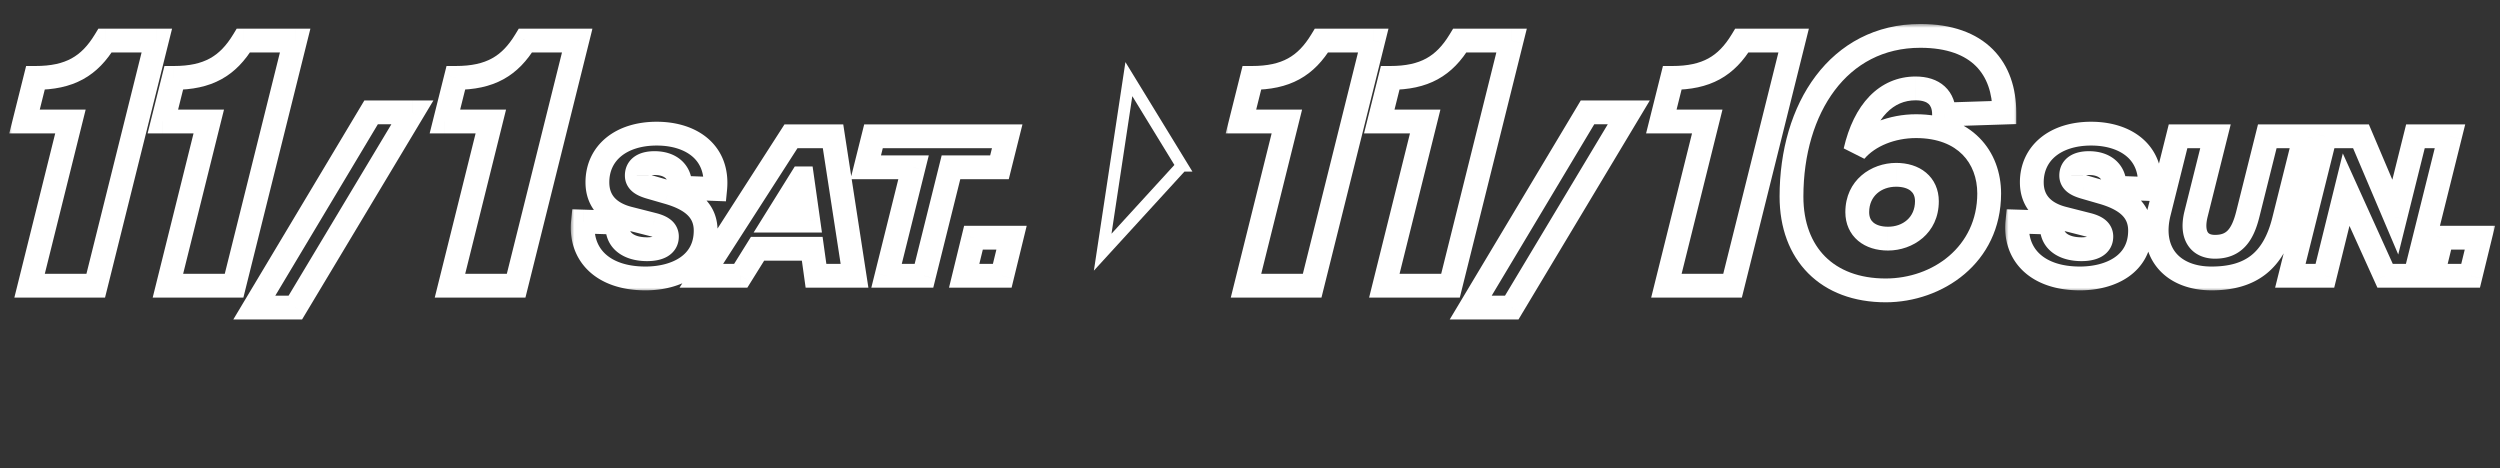 <svg xmlns="http://www.w3.org/2000/svg" width="315" height="59" fill="none" viewBox="0 0 315 59">
  <rect x="0" y="0" width="315" height="59" fill="#333333" stroke="none"/>
  <mask id="a" width="74" height="38" x="1" y="3" fill="#000" maskUnits="userSpaceOnUse">
    <path fill="#fff" d="M1 3h74v38H1z"/>
    <path d="m3.09 15.308 1.372-5.492c4.315 0 6.816-1.47 8.777-4.707h6.521L12.062 36H3.727l5.148-20.692H3.089Zm17.429 0 1.373-5.492c4.315 0 6.815-1.47 8.777-4.707h6.52L29.493 36h-8.336l5.149-20.692H20.52Zm11.523 23.443 14.714-24.59h5.203l-14.747 24.59h-5.17ZM56.06 15.308l1.373-5.492c4.314 0 6.815-1.47 8.776-4.707h6.522L65.032 36h-8.336l5.148-20.692H56.06Z"/>
  </mask>
  <path fill="#fff" d="m3.09 15.308-1.456-.364-.466 1.864h1.921v-1.5Zm1.372-5.492v-1.5H3.291l-.284 1.137 1.455.363Zm8.777-4.707v-1.5h-.845l-.438.723 1.283.777Zm6.521 0 1.456.363.464-1.863h-1.92v1.5ZM12.062 36v1.5h1.172l.284-1.137L12.062 36Zm-8.335 0-1.456-.362-.463 1.862h1.919V36Zm5.148-20.692 1.456.362.463-1.862h-1.92v1.5Zm-5.786 0 1.455.364 1.373-5.492-1.455-.364-1.455-.363-1.373 5.491 1.455.364Zm1.373-5.492v1.5c2.326 0 4.298-.396 5.992-1.324 1.7-.932 2.99-2.327 4.068-4.105l-1.283-.778-1.283-.777c-.884 1.458-1.825 2.416-2.944 3.029-1.125.617-2.56.955-4.55.955v1.5Zm8.777-4.707v1.5h6.521v-3h-6.52v1.5Zm6.521 0-1.455-.362-7.698 30.89 1.455.363 1.456.363 7.698-30.891-1.456-.363ZM12.062 36v-1.5H3.727v3h8.335V36Zm-8.335 0 1.455.362 5.149-20.692-1.456-.362-1.456-.362-5.148 20.692L3.727 36Zm5.148-20.692v-1.5H3.089v3h5.786v-1.5Zm11.644 0-1.455-.364-.466 1.864h1.92v-1.5Zm1.373-5.492v-1.5H20.72l-.285 1.137 1.456.363Zm8.777-4.707v-1.5h-.845l-.438.723 1.283.777Zm6.52 0 1.456.363.465-1.863h-1.92v1.5ZM29.493 36v1.5h1.172l.283-1.137L29.492 36Zm-8.336 0-1.455-.362-.464 1.862h1.92V36Zm5.149-20.692 1.455.362.464-1.862h-1.92v1.5Zm-5.786 0 1.455.364 1.373-5.492-1.455-.364-1.456-.363-1.372 5.491 1.455.364Zm1.373-5.492v1.5c2.326 0 4.297-.396 5.991-1.324 1.7-.932 2.99-2.327 4.068-4.105l-1.282-.778-1.283-.777c-.884 1.458-1.825 2.416-2.944 3.029-1.126.617-2.561.955-4.55.955v1.5Zm8.777-4.707v1.5h6.52v-3h-6.52v1.5Zm6.52 0-1.455-.362-7.698 30.89 1.456.363 1.455.363 7.698-30.891-1.455-.363ZM29.493 36v-1.5h-8.336v3h8.336V36Zm-8.336 0 1.456.362L27.76 15.67l-1.455-.362-1.456-.362-5.148 20.692 1.455.362Zm5.149-20.692v-1.5H20.52v3h5.786v-1.5Zm5.737 23.443-1.287-.77-1.358 2.27h2.645v-1.5Zm14.714-24.59v-1.5h-.85l-.437.73 1.287.77Zm5.203 0 1.287.772 1.362-2.272H51.96v1.5Zm-14.747 24.59v1.5h.85l.437-.729-1.287-.771Zm-5.17 0 1.288.77 14.714-24.59-1.288-.77-1.287-.77-14.714 24.59 1.287.77Zm14.714-24.59v1.5h5.203v-3h-5.203v1.5Zm5.203 0-1.286-.771-14.747 24.59 1.286.77 1.287.772 14.747-24.59-1.287-.77Zm-14.747 24.59v-1.5h-5.17v3h5.17v-1.5Zm18.846-23.443-1.455-.364-.466 1.864h1.922v-1.5Zm1.373-5.492v-1.5h-1.17l-.285 1.137 1.456.363Zm8.777-4.707v-1.5h-.844l-.439.723 1.283.777Zm6.522 0 1.455.363.464-1.863h-1.92v1.5ZM65.032 36v1.5h1.172l.283-1.137L65.032 36Zm-8.336 0-1.456-.362-.463 1.862h1.919V36Zm5.148-20.692 1.456.362.463-1.862h-1.919v1.5Zm-5.785 0 1.455.364 1.373-5.492-1.456-.364-1.455-.363-1.373 5.491 1.456.364Zm1.373-5.492v1.5c2.325 0 4.297-.396 5.991-1.324 1.7-.932 2.99-2.327 4.068-4.105l-1.283-.778-1.282-.777C64.041 5.79 63.1 6.748 61.981 7.36c-1.126.617-2.562.955-4.55.955v1.5Zm8.776-4.707v1.5h6.522v-3h-6.522v1.5Zm6.522 0-1.456-.362-7.698 30.89 1.456.363 1.455.363 7.698-30.891-1.455-.363ZM65.032 36v-1.5h-8.336v3h8.336V36Zm-8.336 0 1.456.362L63.3 15.67l-1.456-.362-1.455-.362-5.149 20.692 1.456.362Zm5.148-20.692v-1.5H56.06v3h5.785v-1.5Z" mask="url(#a)"/>
  <mask id="b" width="100" height="38" x="154.27" y="3" fill="#000" maskUnits="userSpaceOnUse">
    <path fill="#fff" d="M154.27 3h100v38h-100z"/>
    <path d="m156.359 15.308 1.373-5.492c4.314 0 6.815-1.47 8.776-4.707h6.522L165.332 36h-8.336l5.148-20.692h-5.785Zm17.429 0 1.373-5.492c4.315 0 6.816-1.47 8.777-4.707h6.521L182.761 36h-8.335l5.148-20.692h-5.786Zm11.524 23.443 14.714-24.59h5.203l-14.747 24.59h-5.17Zm24.016-23.443 1.373-5.492c4.315 0 6.816-1.47 8.777-4.707h6.521L218.301 36h-8.336l5.149-20.692h-5.786Zm32.042-4.168c-3.678 0-6.424 2.795-7.601 7.895 1.717-2.01 4.659-3.139 7.65-3.139 6.178 0 9.218 3.923 9.218 8.483 0 7.747-6.522 12.21-13.043 12.21-7.355 0-11.866-4.61-11.866-11.817 0-11.131 5.933-20.251 16.23-20.251 7.404 0 10.591 4.119 10.591 9.66l-7.6.245c0-2.109-1.275-3.286-3.579-3.286Zm1.421 14.22c0-2.109-1.569-3.334-3.873-3.334-2.501 0-4.903 1.667-4.903 4.707 0 2.108 1.569 3.334 3.873 3.334 2.501 0 4.903-1.667 4.903-4.707Z"/>
  </mask>
  <path fill="#fff" d="m156.359 15.308-1.456-.364-.466 1.864h1.922v-1.5Zm1.373-5.492v-1.5h-1.172l-.284 1.137 1.456.363Zm8.776-4.707v-1.5h-.844l-.438.723 1.282.777Zm6.522 0 1.455.363.464-1.863h-1.919v1.5ZM165.332 36v1.5h1.172l.283-1.137-1.455-.363Zm-8.336 0-1.456-.362-.463 1.862h1.919V36Zm5.148-20.692 1.456.362.463-1.862h-1.919v1.5Zm-5.785 0 1.455.364 1.373-5.492-1.455-.364-1.456-.363-1.373 5.491 1.456.364Zm1.373-5.492v1.5c2.325 0 4.297-.396 5.991-1.324 1.701-.932 2.991-2.327 4.068-4.105l-1.283-.778-1.282-.777c-.884 1.458-1.825 2.416-2.944 3.029-1.126.617-2.561.955-4.55.955v1.5Zm8.776-4.707v1.5h6.522v-3h-6.522v1.5Zm6.522 0-1.456-.362-7.698 30.89 1.456.363 1.455.363 7.698-30.891-1.455-.363ZM165.332 36v-1.5h-8.336v3h8.336V36Zm-8.336 0 1.456.362L163.6 15.67l-1.456-.362-1.455-.362-5.149 20.692 1.456.362Zm5.148-20.692v-1.5h-5.785v3h5.785v-1.5Zm11.644 0-1.455-.364-.466 1.864h1.921v-1.5Zm1.373-5.492v-1.5h-1.171l-.284 1.137 1.455.363Zm8.777-4.707v-1.5h-.845l-.438.723 1.283.777Zm6.521 0 1.456.363.464-1.863h-1.92v1.5ZM182.761 36v1.5h1.172l.284-1.137-1.456-.363Zm-8.335 0-1.456-.362-.463 1.862h1.919V36Zm5.148-20.692 1.456.362.463-1.862h-1.919v1.5Zm-5.786 0 1.455.364 1.373-5.492-1.455-.364-1.455-.363-1.373 5.491 1.455.364Zm1.373-5.492v1.5c2.326 0 4.298-.396 5.992-1.324 1.7-.932 2.99-2.327 4.068-4.105l-1.283-.778-1.283-.777c-.884 1.458-1.825 2.416-2.943 3.029-1.126.617-2.562.955-4.551.955v1.5Zm8.777-4.707v1.5h6.521v-3h-6.521v1.5Zm6.521 0-1.455-.362-7.698 30.89 1.455.363 1.456.363 7.698-30.891-1.456-.363ZM182.761 36v-1.5h-8.335v3h8.335V36Zm-8.335 0 1.455.362 5.149-20.692-1.456-.362-1.455-.362-5.149 20.692 1.456.362Zm5.148-20.692v-1.5h-5.786v3h5.786v-1.5Zm5.738 23.443-1.287-.77-1.359 2.27h2.646v-1.5Zm14.714-24.59v-1.5h-.851l-.436.73 1.287.77Zm5.203 0 1.286.772 1.362-2.272h-2.648v1.5Zm-14.747 24.59v1.5h.849l.437-.729-1.286-.771Zm-5.17 0 1.287.77 14.714-24.59-1.287-.77-1.287-.77-14.714 24.59 1.287.77Zm14.714-24.59v1.5h5.203v-3h-5.203v1.5Zm5.203 0-1.287-.771-14.747 24.59 1.287.77 1.286.772 14.747-24.59-1.286-.77Zm-14.747 24.59v-1.5h-5.17v3h5.17v-1.5Zm18.846-23.443-1.455-.364-.466 1.864h1.921v-1.5Zm1.373-5.492v-1.5h-1.171l-.284 1.137 1.455.363Zm8.777-4.707v-1.5h-.845l-.438.723 1.283.777Zm6.521 0 1.456.363.464-1.863h-1.92v1.5ZM218.301 36v1.5h1.172l.284-1.137-1.456-.363Zm-8.336 0-1.455-.362-.463 1.862h1.918V36Zm5.149-20.692 1.456.362.463-1.862h-1.919v1.5Zm-5.786 0 1.455.364 1.373-5.492-1.455-.364-1.455-.363-1.373 5.491 1.455.364Zm1.373-5.492v1.5c2.326 0 4.298-.396 5.992-1.324 1.7-.932 2.99-2.327 4.068-4.105l-1.283-.778-1.283-.777c-.884 1.458-1.825 2.416-2.944 3.029-1.125.617-2.561.955-4.55.955v1.5Zm8.777-4.707v1.5h6.521v-3h-6.521v1.5Zm6.521 0-1.455-.362-7.698 30.89 1.455.363 1.456.363 7.698-30.891-1.456-.363ZM218.301 36v-1.5h-8.336v3h8.336V36Zm-8.336 0 1.456.362 5.149-20.692-1.456-.362-1.456-.362-5.148 20.692 1.455.362Zm5.149-20.692v-1.5h-5.786v3h5.786v-1.5Zm18.655 3.727-1.461-.338 2.602 1.312-1.141-.974Zm18.78-4.855.048 1.5 1.452-.047V14.18h-1.5Zm-7.6.245h-1.5v1.55l1.548-.05-.048-1.5Zm-3.579-3.285v-1.5c-2.258 0-4.249.873-5.816 2.492-1.539 1.59-2.617 3.84-3.246 6.565l1.461.338 1.462.337c.548-2.375 1.431-4.071 2.479-5.154 1.019-1.053 2.24-1.578 3.66-1.578v-1.5Zm-7.601 7.895 1.141.974c1.365-1.599 3.842-2.613 6.509-2.613v-3c-3.316 0-6.723 1.243-8.79 3.665l1.14.974Zm7.65-3.139v1.5c2.76 0 4.655.868 5.858 2.086 1.214 1.228 1.86 2.949 1.86 4.897h3c0-2.612-.874-5.132-2.726-7.006-1.861-1.883-4.575-2.977-7.992-2.977v1.5Zm9.218 8.483h-1.5c0 6.703-5.616 10.71-11.543 10.71v3c7.116 0 14.543-4.918 14.543-13.71h-1.5Zm-13.043 12.21v-1.5c-3.36 0-5.915-1.047-7.629-2.765-1.714-1.72-2.737-4.265-2.737-7.552h-3c0 3.92 1.233 7.283 3.613 9.67 2.38 2.388 5.758 3.646 9.753 3.646v-1.5Zm-11.866-11.817h1.5c0-5.318 1.419-10.041 3.951-13.396 2.503-3.318 6.128-5.355 10.779-5.355v-3c-5.646 0-10.136 2.523-13.174 6.548-3.009 3.987-4.556 9.39-4.556 15.202h1.5Zm16.23-20.251v1.5c3.427 0 5.647.948 7.011 2.313 1.368 1.367 2.08 3.357 2.08 5.846h3c0-3.05-.882-5.891-2.958-7.968-2.081-2.08-5.157-3.191-9.133-3.191v1.5Zm10.591 9.66-.048-1.5-7.6.245.048 1.5.048 1.499 7.6-.245-.048-1.5Zm-7.6.245h1.5c0-1.363-.421-2.629-1.41-3.538-.971-.892-2.278-1.248-3.669-1.248v3c.913 0 1.395.233 1.638.457.224.206.441.582.441 1.329h1.5Zm-2.158 10.934h1.5c0-1.458-.558-2.728-1.609-3.608-1.018-.853-2.36-1.226-3.764-1.226v3c.901 0 1.496.24 1.838.526.31.26.535.657.535 1.308h1.5Zm-3.873-3.334v-1.5c-3.131 0-6.403 2.153-6.403 6.207h3c0-2.026 1.532-3.207 3.403-3.207v-1.5Zm-4.903 4.707h-1.5c0 1.457.559 2.727 1.609 3.607 1.018.854 2.36 1.227 3.764 1.227v-3c-.901 0-1.495-.24-1.837-.526-.311-.26-.536-.657-.536-1.308h-1.5Zm3.873 3.334v1.5c3.131 0 6.403-2.153 6.403-6.207h-3c0 2.026-1.532 3.207-3.403 3.207v1.5Z" mask="url(#b)"/>
  <mask id="c" width="58" height="22" x="71.844" y="14.75" fill="#000" maskUnits="userSpaceOnUse">
    <path fill="#fff" d="M71.844 14.75h58v22h-58z"/>
    <path d="m73.457 27.915 4.38.14c-.335 2.232 1.395 3.347 3.682 3.347 1.479 0 2.511-.474 2.511-1.59 0-.809-.641-1.227-1.73-1.506l-3.068-.781c-2.315-.586-3.961-2.009-3.961-4.547 0-3.71 2.985-6.138 7.476-6.138 4.408 0 7.81 2.4 7.365 6.975l-4.436-.168c.168-1.646-.865-3.096-3.208-3.096-1.311 0-2.232.474-2.232 1.562 0 .809.698 1.172 1.618 1.45l2.316.67c3.013.865 4.742 2.316 4.742 4.826 0 4.213-3.682 6.026-7.588 6.026-5.384 0-8.285-3.013-7.867-7.17Zm26.206-10.74h5.3l2.706 17.575h-4.854l-.474-3.403h-6.89l-2.12 3.403h-4.966l11.298-17.575Zm1.311 5.3-3.32 5.329h4.185l-.754-5.328h-.111Zm15.445 12.275h-4.715l3.404-13.67h-6.026l.976-3.905h16.85l-.977 3.906h-6.109l-3.403 13.669Zm5.065 0 1.172-4.798h4.798l-1.172 4.798h-4.798Z"/>
  </mask>
  <path fill="#fff" d="m73.457 27.915.048-1.499-1.4-.044-.14 1.393 1.492.15Zm4.38.14 1.484.222.25-1.668-1.686-.053-.048 1.499Zm4.464.25.372-1.452h-.002l-.37 1.453Zm-3.069-.78.37-1.454H79.6l-.368 1.454Zm10.88-3.71-.057 1.499 1.412.053.138-1.407-1.493-.145Zm-4.436-.168-1.492-.151-.162 1.59 1.597.06.057-1.499Zm-3.822-.083-.435 1.435.01.003.009.003.416-1.441Zm2.316.67-.417 1.44h.003l.414-1.44Zm-10.713 3.681-.047 1.5 4.38.14.047-1.5.048-1.5-4.38-.139-.047 1.5Zm4.38.14-1.483-.223c-.239 1.59.269 2.969 1.387 3.89 1.037.856 2.428 1.18 3.778 1.18v-3c-.936 0-1.554-.233-1.87-.494-.235-.193-.425-.489-.328-1.13l-1.484-.223Zm3.682 3.347v1.5c.858 0 1.793-.13 2.566-.58.873-.509 1.445-1.383 1.445-2.51h-3c0 .04-.006.008.027-.048.03-.051.056-.057.017-.034a1.135 1.135 0 0 1-.337.11 3.662 3.662 0 0 1-.718.062v1.5Zm2.511-1.59h1.5a2.66 2.66 0 0 0-1.011-2.116c-.55-.446-1.234-.686-1.846-.843l-.372 1.453-.373 1.453c.223.057.39.113.512.165a.832.832 0 0 1 .188.101c.006.005-.03-.023-.062-.09a.39.39 0 0 1-.03-.086c-.006-.025-.006-.038-.006-.037h1.5Zm-1.73-1.506.37-1.454-3.068-.78-.37 1.453-.37 1.454 3.069.78.37-1.453Zm-3.068-.781.368-1.454c-.974-.247-1.676-.638-2.124-1.114-.42-.449-.705-1.064-.705-1.98h-3c0 1.624.538 2.99 1.519 4.034.954 1.015 2.232 1.629 3.574 1.968l.368-1.454Zm-3.961-4.547h1.5c0-1.418.553-2.521 1.504-3.3.978-.8 2.484-1.338 4.472-1.338v-3c-2.504 0-4.736.677-6.373 2.017-1.664 1.363-2.603 3.328-2.603 5.62h1.5Zm7.476-6.138v1.5c1.956 0 3.52.535 4.518 1.403.946.824 1.534 2.075 1.354 3.926l1.493.146 1.493.145c.265-2.724-.625-4.96-2.37-6.48-1.695-1.474-4.037-2.14-6.488-2.14v1.5Zm7.365 6.975.056-1.5-4.435-.167-.057 1.5-.056 1.498 4.435.168.057-1.5Zm-4.436-.168 1.492.152c.12-1.176-.183-2.403-1.057-3.34-.878-.942-2.16-1.408-3.643-1.408v3c.86 0 1.266.258 1.448.454.186.2.316.52.268.99l1.492.152Zm-3.208-3.096v-1.5c-.798 0-1.686.138-2.422.613-.827.534-1.31 1.402-1.31 2.449h3c0-.055.01-.038-.016.01-.026.05-.056.067-.046.06a.743.743 0 0 1 .224-.078c.14-.032.329-.054.57-.054v-1.5Zm-2.232 1.562h-1.5c0 .93.44 1.636 1.04 2.105.52.408 1.152.632 1.643.781l.435-1.435.435-1.436a4.258 4.258 0 0 1-.471-.168.973.973 0 0 1-.193-.104c-.012-.01.025.017.063.09.04.077.048.144.048.167h-1.5Zm1.618 1.45-.416 1.442 2.315.669.417-1.44.416-1.442-2.315-.67-.417 1.442Zm2.316.67-.414 1.442c1.392.4 2.312.889 2.87 1.43.509.494.786 1.092.786 1.954h3c0-1.648-.588-3.031-1.697-4.107-1.06-1.027-2.511-1.696-4.132-2.16l-.413 1.441Zm4.742 4.826h-1.5c0 1.597-.665 2.651-1.686 3.361-1.084.754-2.652 1.165-4.402 1.165v3c2.156 0 4.382-.496 6.115-1.702 1.797-1.25 2.973-3.209 2.973-5.824h-1.5Zm-7.588 6.026v-1.5c-2.426 0-4.086-.678-5.078-1.616-.967-.914-1.465-2.228-1.296-3.903l-1.493-.15-1.492-.15c-.25 2.48.494 4.751 2.22 6.383 1.699 1.607 4.181 2.436 7.14 2.436v-1.5Zm18.339-17.91v-1.5h-.82l-.442.69 1.262.81Zm5.3 0 1.482-.228-.195-1.272h-1.287v1.5Zm2.706 17.575v1.5h1.748l-.266-1.728-1.482.228Zm-4.854 0-1.486.207.18 1.293h1.306v-1.5Zm-.474-3.403 1.485-.207-.18-1.293h-1.305v1.5Zm-6.89 0v-1.5h-.834l-.44.706 1.273.794Zm-2.12 3.403v1.5h.832l.44-.707-1.273-.793Zm-4.966 0-1.262-.811-1.486 2.311h2.748v-1.5Zm12.609-12.274v-1.5h-.833l-.44.706 1.273.794Zm-3.32 5.328-1.273-.793-1.429 2.293h2.702v-1.5Zm4.185 0v1.5h1.726l-.241-1.71-1.485.21Zm-.754-5.328 1.486-.21-.183-1.29h-1.303v1.5Zm-1.422-5.3v1.5h5.3v-3h-5.3v1.5Zm5.3 0-1.483.228 2.706 17.574 1.483-.228 1.482-.228-2.706-17.575-1.482.228Zm2.706 17.574v-1.5h-4.854v3h4.854v-1.5Zm-4.854 0 1.486-.207-.475-3.403-1.485.207-1.486.207.474 3.403 1.486-.207Zm-.474-3.403v-1.5h-6.89v3h6.89v-1.5Zm-6.89 0-1.274-.794-2.12 3.404 1.273.793 1.273.793 2.12-3.403-1.273-.793Zm-2.12 3.403v-1.5h-4.966v3h4.965v-1.5Zm-4.966 0 1.261.811 11.298-17.575-1.261-.81-1.262-.812L87.103 33.94l1.262.811Zm12.609-12.274-1.273-.794-3.32 5.329 1.273.793 1.273.793 3.32-5.328-1.273-.793Zm-3.32 5.328v1.5h4.185v-3h-4.185v1.5Zm4.185 0 1.485-.21-.753-5.328-1.486.21-1.485.21.753 5.328 1.486-.21Zm-.754-5.328v-1.5h-.111v3h.111v-1.5Zm15.334 12.274v1.5h1.172l.283-1.138-1.455-.362Zm-4.715 0-1.455-.362-.464 1.862h1.919v-1.5Zm3.404-13.67 1.455.363.464-1.862h-1.919v1.5Zm-6.026 0-1.455-.363-.466 1.864h1.921v-1.5Zm.976-3.905v-1.5h-1.171l-.284 1.136 1.455.364Zm16.85 0 1.455.364.466-1.864h-1.921v1.5Zm-.977 3.906v1.5h1.172l.284-1.136-1.456-.364Zm-6.109 0v-1.5h-1.172l-.283 1.137 1.455.363Zm-3.403 13.669v-1.5h-4.715v3h4.715v-1.5Zm-4.715 0 1.456.362 3.403-13.669-1.455-.362-1.456-.363-3.403 13.67 1.455.362Zm3.404-13.67v-1.5h-6.026v3h6.026v-1.5Zm-6.026 0 1.455.365.977-3.906-1.456-.364-1.455-.364-.976 3.906 1.455.364Zm.976-3.905v1.5h16.85v-3h-16.85v1.5Zm16.85 0-1.455-.364-.977 3.906 1.455.364 1.456.364.976-3.906-1.455-.364Zm-.977 3.906v-1.5h-6.109v3h6.109v-1.5Zm-6.109 0-1.455-.363-3.404 13.67 1.456.362 1.455.362 3.404-13.669-1.456-.362Zm1.662 13.669-1.457-.356-.453 1.856h1.91v-1.5Zm1.172-4.798v-1.5h-1.178l-.28 1.144 1.458.356Zm4.798 0 1.457.356.453-1.856h-1.91v1.5Zm-1.172 4.798v1.5h1.178l.279-1.144-1.457-.356Zm-4.798 0 1.457.356 1.172-4.798-1.457-.356-1.458-.356-1.171 4.798 1.457.356Zm1.172-4.798v1.5h4.798v-3h-4.798v1.5Zm4.798 0-1.457-.356-1.172 4.798 1.457.356 1.457.356 1.172-4.798-1.457-.356Zm-1.172 4.798v-1.5h-4.798v3h4.798v-1.5Z" mask="url(#c)"/>
  <mask id="d" width="62" height="22" x="252.58" y="14.75" fill="#000" maskUnits="userSpaceOnUse">
    <path fill="#fff" d="M252.58 14.75h62v22h-62z"/>
    <path d="m254.194 27.915 4.38.14c-.335 2.232 1.394 3.347 3.682 3.347 1.478 0 2.511-.474 2.511-1.59 0-.809-.642-1.227-1.73-1.506l-3.069-.781c-2.315-.586-3.961-2.009-3.961-4.547 0-3.71 2.985-6.138 7.476-6.138 4.408 0 7.811 2.4 7.365 6.975l-4.436-.168c.168-1.646-.864-3.096-3.208-3.096-1.311 0-2.231.474-2.231 1.562 0 .809.697 1.172 1.618 1.45l2.315.67c3.013.865 4.742 2.316 4.742 4.826 0 4.213-3.682 6.026-7.587 6.026-5.384 0-8.286-3.013-7.867-7.17Zm24.454 7.17c-4.882 0-7.895-3.208-6.611-8.313l2.399-9.597h4.714l-2.455 9.82c-.641 2.622.363 4.1 2.399 4.1 2.372 0 3.459-1.422 4.129-4.1l2.455-9.82h4.742l-2.65 10.6c-1.283 5.134-4.184 7.31-9.122 7.31Zm18.834-17.91 4.324 10.183 2.539-10.183h4.352l-4.38 17.575h-3.794l-4.91-10.852-2.678 10.852h-4.352l4.38-17.575h4.519Zm9.015 17.575 1.172-4.798h4.798l-1.172 4.798h-4.798Z"/>
  </mask>
  <path fill="#fff" d="m254.194 27.915.048-1.499-1.4-.044-.141 1.393 1.493.15Zm4.38.14 1.483.222.25-1.668-1.686-.053-.047 1.499Zm4.463.25.373-1.452h-.003l-.37 1.453Zm-3.069-.78.37-1.454h-.002l-.368 1.454Zm10.88-3.71-.057 1.499 1.413.053.137-1.407-1.493-.145Zm-4.436-.168-1.492-.151-.162 1.59 1.598.06.056-1.499Zm-3.821-.083-.435 1.435.009.003.009.003.417-1.441Zm2.315.67-.417 1.44h.003l.414-1.44Zm-10.712 3.681-.048 1.5 4.38.14.048-1.5.047-1.5-4.379-.139-.048 1.5Zm4.38.14-1.484-.223c-.238 1.59.269 2.969 1.387 3.89 1.037.856 2.428 1.18 3.779 1.18v-3c-.937 0-1.554-.233-1.87-.494-.235-.193-.425-.489-.329-1.13l-1.483-.223Zm3.682 3.347v1.5c.858 0 1.793-.13 2.565-.58.873-.509 1.446-1.383 1.446-2.51h-3c0 .04-.007.008.026-.048.031-.051.056-.057.017-.034a1.146 1.146 0 0 1-.337.11 3.655 3.655 0 0 1-.717.062v1.5Zm2.511-1.59h1.5c0-.881-.384-1.607-1.012-2.116-.549-.446-1.234-.686-1.845-.843l-.373 1.453-.373 1.453c.223.057.39.113.513.165a.81.81 0 0 1 .187.101c.006.005-.029-.023-.062-.09a.366.366 0 0 1-.03-.086c-.006-.025-.005-.038-.005-.037h1.5Zm-1.73-1.506.37-1.454-3.069-.78-.37 1.453-.37 1.454 3.069.78.37-1.453Zm-3.069-.781.368-1.454c-.973-.247-1.675-.638-2.123-1.114-.421-.449-.706-1.064-.706-1.98h-3c0 1.624.538 2.99 1.519 4.034.954 1.015 2.233 1.629 3.574 1.968l.368-1.454Zm-3.961-4.547h1.5c0-1.418.554-2.521 1.504-3.3.978-.8 2.485-1.338 4.472-1.338v-3c-2.503 0-4.735.677-6.372 2.017-1.665 1.363-2.604 3.328-2.604 5.62h1.5Zm7.476-6.138v1.5c1.956 0 3.52.535 4.518 1.403.946.824 1.535 2.075 1.354 3.926l1.493.146 1.493.145c.266-2.724-.625-4.96-2.37-6.48-1.695-1.474-4.036-2.14-6.488-2.14v1.5Zm7.365 6.975.056-1.5-4.435-.167-.057 1.5-.056 1.498 4.435.168.057-1.5Zm-4.436-.168 1.493.152c.119-1.176-.184-2.403-1.058-3.34-.878-.942-2.159-1.408-3.643-1.408v3c.86 0 1.267.258 1.449.454.186.2.315.52.267.99l1.492.152Zm-3.208-3.096v-1.5c-.797 0-1.685.138-2.421.613-.827.534-1.31 1.402-1.31 2.449h3c0-.055.01-.038-.017.01-.026.05-.056.067-.045.06a.74.74 0 0 1 .224-.078 2.61 2.61 0 0 1 .569-.054v-1.5Zm-2.231 1.562h-1.5c0 .93.44 1.636 1.039 2.105.52.408 1.152.632 1.644.781l.435-1.435.435-1.436a4.285 4.285 0 0 1-.472-.168.992.992 0 0 1-.193-.104c-.012-.01.026.017.063.09a.398.398 0 0 1 .049.167h-1.5Zm1.618 1.45-.417 1.442 2.315.669.417-1.44.417-1.442-2.316-.67-.416 1.442Zm2.315.67-.414 1.442c1.392.4 2.312.889 2.871 1.43.508.494.785 1.092.785 1.954h3c0-1.648-.587-3.031-1.697-4.107-1.059-1.027-2.511-1.696-4.131-2.16l-.414 1.441Zm4.742 4.826h-1.5c0 1.597-.665 2.651-1.685 3.361-1.084.754-2.652 1.165-4.402 1.165v3c2.155 0 4.381-.496 6.115-1.702 1.796-1.25 2.972-3.209 2.972-5.824h-1.5Zm-7.587 6.026v-1.5c-2.426 0-4.087-.678-5.079-1.616-.967-.914-1.464-2.228-1.296-3.903l-1.492-.15-1.493-.15c-.249 2.48.495 4.751 2.22 6.383 1.699 1.607 4.182 2.436 7.14 2.436v-1.5Zm9.976-8.313 1.454.365.001-.002-1.455-.363Zm2.399-9.597v-1.5h-1.172l-.284 1.136 1.456.364Zm4.714 0 1.455.364.466-1.864h-1.921v1.5Zm-2.455 9.82-1.455-.364-.002.007 1.457.357Zm6.528 0 1.455.364-1.455-.364Zm2.455-9.82v-1.5h-1.171l-.284 1.136 1.455.364Zm4.742 0 1.455.364.466-1.864h-1.921v1.5Zm-2.65 10.6 1.455.365-1.455-.364Zm-9.122 7.31v-1.5c-2.128 0-3.623-.694-4.466-1.704-.825-.988-1.245-2.539-.691-4.744l-1.454-.365-1.455-.366c-.729 2.9-.284 5.505 1.297 7.398 1.563 1.87 4.015 2.78 6.769 2.78v-1.5Zm-6.611-8.313 1.455.363 2.399-9.596-1.455-.364-1.456-.364-2.399 9.597 1.456.364Zm2.399-9.597v1.5h4.714v-3h-4.714v1.5Zm4.714 0-1.455-.364-2.455 9.82 1.455.364 1.455.364 2.455-9.82-1.455-.364Zm-2.455 9.82-1.457-.357c-.368 1.506-.346 2.995.372 4.172.766 1.255 2.089 1.786 3.484 1.786v-3c-.64 0-.838-.21-.923-.349-.133-.218-.292-.779-.019-1.896l-1.457-.356Zm2.399 4.1v1.5c1.525 0 2.811-.475 3.793-1.516.917-.97 1.435-2.296 1.791-3.72l-1.455-.364-1.455-.364c-.314 1.254-.674 1.978-1.062 2.389-.322.34-.765.576-1.612.576v1.5Zm4.129-4.1 1.455.364 2.455-9.82-1.455-.364-1.455-.364-2.455 9.82 1.455.364Zm2.455-9.82v1.5h4.742v-3h-4.742v1.5Zm4.742 0-1.455-.364-2.65 10.601 1.455.364 1.455.364 2.65-10.6-1.455-.365Zm-2.65 10.6-1.455-.363c-.591 2.365-1.505 3.85-2.665 4.766-1.156.912-2.748 1.407-5.002 1.407v3c2.684 0 5.011-.593 6.86-2.052 1.847-1.457 3.025-3.625 3.717-6.393l-1.455-.364Zm9.712-10.6 1.381-.586-.388-.914h-.993v1.5Zm4.324 10.183-1.38.586 1.752 4.125 1.084-4.349-1.456-.362Zm2.539-10.183v-1.5h-1.172l-.284 1.137 1.456.363Zm4.352 0 1.455.363.464-1.863h-1.919v1.5Zm-4.38 17.575v1.5h1.172l.283-1.137-1.455-.363Zm-3.794 0-1.367.618.399.882h.968v-1.5Zm-4.91-10.852 1.367-.618-1.785-3.946-1.038 4.205 1.456.36Zm-2.678 10.852v1.5h1.175l.282-1.14-1.457-.36Zm-4.352 0-1.455-.363-.464 1.863h1.919v-1.5Zm4.38-17.575v-1.5h-1.172l-.283 1.138 1.455.362Zm4.519 0-1.38.587 4.324 10.182 1.38-.586 1.381-.587-4.324-10.182-1.381.586Zm4.324 10.183 1.456.362 2.538-10.182-1.455-.363-1.456-.363-2.538 10.183 1.455.363Zm2.539-10.183v1.5h4.352v-3h-4.352v1.5Zm4.352 0-1.456-.362-4.379 17.574 1.455.363 1.455.363 4.38-17.575-1.455-.363Zm-4.38 17.575v-1.5h-3.794v3h3.794v-1.5Zm-3.794 0 1.367-.618-4.91-10.852-1.367.618-1.366.619 4.909 10.851 1.367-.618Zm-4.91-10.852-1.456-.36-2.678 10.853 1.456.359 1.457.36 2.678-10.852-1.457-.36Zm-2.678 10.852v-1.5h-4.352v3h4.352v-1.5Zm-4.352 0 1.456.363 4.38-17.575-1.456-.363-1.455-.362-4.38 17.574 1.455.363Zm4.38-17.575v1.5h4.519v-3h-4.519v1.5Zm13.534 17.575-1.457-.356-.453 1.856h1.91v-1.5Zm1.172-4.798v-1.5h-1.178l-.279 1.144 1.457.356Zm4.798 0 1.457.356.453-1.856h-1.91v1.5Zm-1.172 4.798v1.5h1.178l.28-1.144-1.458-.356Zm-4.798 0 1.457.356 1.172-4.798-1.457-.356-1.457-.356-1.172 4.798 1.457.356Zm1.172-4.798v1.5h4.798v-3h-4.798v1.5Zm4.798 0-1.457-.356-1.172 4.798 1.457.356 1.458.356 1.171-4.798-1.457-.356Zm-1.172 4.798v-1.5h-4.798v3h4.798v-1.5Z" mask="url(#d)"/>
  <path stroke="#fff" stroke-miterlimit="10" stroke-width="1.5" d="m148.908 20.873-6.671-10.904-3.298 21.806 9.969-10.902Z"/>
</svg>
